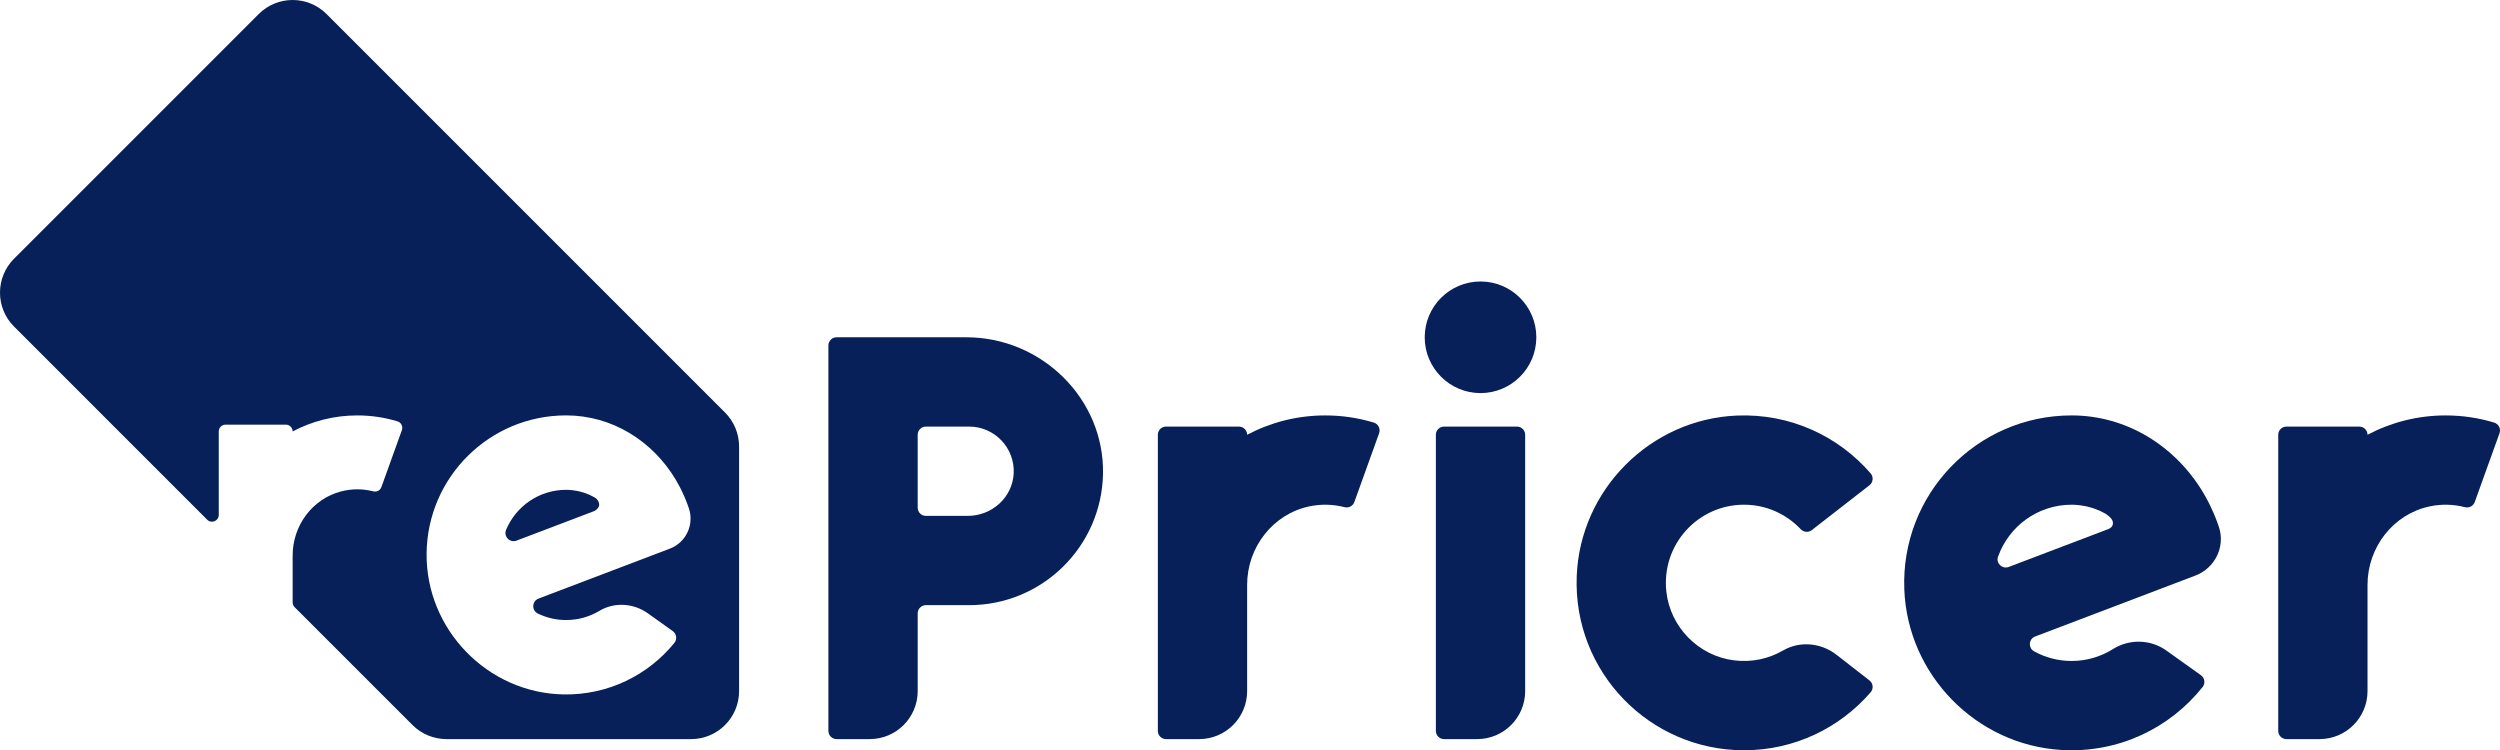 <?xml version="1.0" encoding="UTF-8"?>
<!-- Generator: Adobe Illustrator 21.1.0, SVG Export Plug-In . SVG Version: 6.00 Build 0)  -->
<svg version="1.1" id="Layer_1" xmlns="http://www.w3.org/2000/svg" xmlns:xlink="http://www.w3.org/1999/xlink" x="0px" y="0px" viewBox="0 0 738.36 221.585" style="enable-background:new 0 0 738.36 221.585;" xml:space="preserve">
<style type="text/css">
	.st0{fill:url(#SVGID_1_);}
	.st1{fill:url(#SVGID_2_);}
	.st2{fill:url(#SVGID_3_);}
	.st3{fill:url(#SVGID_4_);}
	.st4{fill:url(#SVGID_5_);}
	.st5{fill:url(#SVGID_6_);}
	.st6{fill:url(#SVGID_7_);}
	.st7{fill:url(#SVGID_8_);}
	.st8{fill:url(#SVGID_9_);}
</style>
<g>
	<linearGradient id="SVGID_1_" gradientUnits="userSpaceOnUse" x1="456.973" y1="-258.34" x2="664.973" y2="325.66">
		<stop offset="0" style="stop-color:#072059"/>
		<stop offset="1" style="stop-color:#072059"/>
	</linearGradient>
	<path class="st0" d="M655.331,155.598c-0.354-1.069-0.753-2.114-1.173-3.147c-0.133-0.329-0.275-0.651-0.415-0.976   c-0.299-0.695-0.613-1.384-0.945-2.064c-0.177-0.362-0.347-0.726-0.531-1.083c-0.48-0.932-0.979-1.851-1.512-2.746l0,0   c-8.193-13.76-22.557-22.89-38.92-22.89c-27.97,0-50.517,23.224-49.408,51.441c0.99,25.189,21.196,45.85,46.359,47.361   c16.907,1.015,32.104-6.478,41.746-18.593c0.861-1.082,0.631-2.671-0.495-3.475l-10.188-7.277   c-4.689-3.349-10.925-3.503-15.807-0.441c-3.539,2.22-7.721,3.505-12.209,3.505c-4.005,0-7.766-1.027-11.045-2.826   c-1.821-0.999-1.661-3.661,0.28-4.4l47.348-18.006c5.725-2.177,8.86-8.463,6.947-14.281   C655.354,155.667,655.343,155.632,655.331,155.598z M593.263,167.445c-1.9,0.722-3.837-1.095-3.159-3.011   c3.168-8.954,11.693-15.371,21.732-15.371c0.677,0,1.344,0.043,2.004,0.108c0.241,0.024,0.478,0.063,0.717,0.092   c0.487,0.059,0.97,0.149,1.451,0.249c0.165,0.034,0.33,0.07,0.493,0.109c0.431,0.102,0.856,0.222,1.278,0.352   c0.208,0.064,0.418,0.12,0.623,0.19c0.582,0.199,1.153,0.422,1.712,0.671c0.22,0.099,0.431,0.215,0.647,0.321   c0.346,0.169,0.69,0.342,1.027,0.53c0.034,0.019,0.066,0.041,0.1,0.06c0.444,0.274,2.214,1.451,2.16,2.763   c-0.042,1.017-0.704,1.467-1.371,1.752L593.263,167.445z"/>
	<linearGradient id="SVGID_2_" gradientUnits="userSpaceOnUse" x1="166.306" y1="-159.445" x2="374.305" y2="424.555">
		<stop offset="0" style="stop-color:#072059"/>
		<stop offset="1" style="stop-color:#072059"/>
	</linearGradient>
	<path class="st1" d="M285.437,99.616h-14.404h-23.953c-1.336,0-2.418,1.083-2.418,2.418v76.697v37.139   c0,1.336,1.083,2.418,2.418,2.418h9.78c7.828,0,14.173-6.345,14.173-14.173V181.15c0-1.336,1.083-2.418,2.418-2.418h12.767   c21.589,0,39.139-17.295,39.55-38.786C326.192,117.768,307.617,99.616,285.437,99.616z M285.846,152.36h-12.395   c-1.336,0-2.418-1.083-2.418-2.418v-21.535c0-1.336,1.083-2.418,2.418-2.418h12.767c7.494,0,13.527,6.251,13.171,13.823   C299.055,146.903,292.946,152.36,285.846,152.36z"/>
	<linearGradient id="SVGID_3_" gradientUnits="userSpaceOnUse" x1="370.625" y1="-228.655" x2="578.625" y2="355.345">
		<stop offset="0" style="stop-color:#072059"/>
		<stop offset="1" style="stop-color:#072059"/>
	</linearGradient>
	<path class="st2" d="M552.138,200.96l-9.755-7.587c-4.535-3.527-10.801-4.143-15.769-1.258c-4.196,2.437-9.228,3.587-14.57,2.903   c-10.426-1.335-18.74-9.808-19.893-20.256c-1.536-13.919,9.322-25.7,22.93-25.7c6.597,0,12.534,2.78,16.737,7.221   c0.87,0.92,2.278,1.065,3.278,0.287l17.042-13.255c1.098-0.854,1.251-2.456,0.341-3.508c-9.496-10.977-23.733-17.739-39.535-17.072   c-25.533,1.077-46.272,21.883-47.27,47.42c-1.102,28.212,21.442,51.429,49.408,51.429c14.947,0,28.335-6.639,37.4-17.121   C553.39,203.413,553.234,201.813,552.138,200.96z"/>
	<linearGradient id="SVGID_4_" gradientUnits="userSpaceOnUse" x1="247.212" y1="-186.48" x2="455.212" y2="397.52">
		<stop offset="0" style="stop-color:#072059"/>
		<stop offset="1" style="stop-color:#072059"/>
	</linearGradient>
	<path class="st3" d="M405.747,124.808c-4.538-1.375-9.351-2.116-14.338-2.116c-8.336,0-16.185,2.072-23.075,5.715   c0-1.336-1.083-2.418-2.418-2.418H344.38c-1.336,0-2.418,1.083-2.418,2.418v87.464c0,1.336,1.083,2.418,2.418,2.418h9.78   c7.828,0,14.173-6.345,14.173-14.173v-31.389c0-11.068,7.579-20.917,18.413-23.178c3.629-0.757,7.109-0.591,10.327,0.238   c1.227,0.316,2.495-0.316,2.925-1.508l7.319-20.33C407.786,126.646,407.072,125.209,405.747,124.808z"/>
	<linearGradient id="SVGID_5_" gradientUnits="userSpaceOnUse" x1="30.685" y1="-111.142" x2="238.685" y2="472.858">
		<stop offset="0" style="stop-color:#072059"/>
		<stop offset="1" style="stop-color:#072059"/>
	</linearGradient>
	<path class="st4" d="M96.452,4.151c-5.535-5.535-14.509-5.535-20.044,0L4.151,76.408c-5.535,5.535-5.535,14.509,0,20.044   l57.042,57.042c1.261,1.261,3.417,0.368,3.417-1.415v-24.658c0-1.105,0.896-2.001,2.001-2.001h17.822   c1.105,0,2.001,0.896,2.001,2.001c5.702-3.015,12.198-4.729,19.097-4.729c4.123,0,8.103,0.613,11.855,1.748   c1.101,0.333,1.699,1.521,1.31,2.603l-6.057,16.824c-0.355,0.986-1.405,1.509-2.42,1.248c-2.924-0.752-6.109-0.845-9.431,0.01   c-8.532,2.195-14.354,10.106-14.354,18.916v13.867c0,0.531,0.211,1.04,0.586,1.415l34.815,34.815   c2.658,2.658,6.263,4.151,10.022,4.151h72.257c7.828,0,14.173-6.345,14.173-14.173v-72.257c0-3.759-1.493-7.364-4.151-10.022   L96.452,4.151z M197.836,162.04l-38.782,14.748c-1.974,0.751-2.1,3.506-0.199,4.427c2.522,1.222,5.351,1.91,8.343,1.91   c3.601,0,6.967-0.993,9.844-2.719c4.452-2.669,10.106-2.262,14.33,0.755l7.323,5.231c1.129,0.807,1.354,2.405,0.479,3.481   c-7.704,9.473-19.524,15.463-32.741,15.223c-22.484-0.408-40.736-19.27-40.44-41.756c0.297-22.503,18.631-40.654,41.205-40.654   c13.637,0,25.608,7.609,32.436,19.077h0c0.444,0.746,0.86,1.511,1.26,2.288c0.152,0.296,0.294,0.597,0.44,0.897   c0.278,0.568,0.54,1.144,0.79,1.725c0.116,0.271,0.235,0.54,0.346,0.814c0.35,0.861,0.682,1.732,0.977,2.623l0.029,0.087   C205.066,155.017,202.581,160.236,197.836,162.04z"/>
	<linearGradient id="SVGID_6_" gradientUnits="userSpaceOnUse" x1="541.986" y1="-287.907" x2="749.986" y2="296.093">
		<stop offset="0" style="stop-color:#072059"/>
		<stop offset="1" style="stop-color:#072059"/>
	</linearGradient>
	<path class="st5" d="M736.646,124.808c-4.538-1.375-9.351-2.116-14.338-2.116c-8.336,0-16.185,2.072-23.075,5.715   c0-1.336-1.083-2.418-2.418-2.418h-21.535c-1.336,0-2.418,1.083-2.418,2.418v87.464c0,1.336,1.083,2.418,2.418,2.418h9.78   c7.828,0,14.173-6.345,14.173-14.173v-31.387c0-11.067,7.576-20.916,18.409-23.179c3.63-0.758,7.112-0.592,10.331,0.237   c1.227,0.316,2.495-0.316,2.925-1.508l7.319-20.33C738.684,126.646,737.97,125.209,736.646,124.808z"/>
	<linearGradient id="SVGID_7_" gradientUnits="userSpaceOnUse" x1="302.857" y1="-205.231" x2="510.857" y2="378.769">
		<stop offset="0" style="stop-color:#072059"/>
		<stop offset="1" style="stop-color:#072059"/>
	</linearGradient>
	<path class="st6" d="M448.03,125.988h-21.535c-1.336,0-2.418,1.083-2.418,2.418v87.464c0,1.336,1.083,2.418,2.418,2.418h9.78   c7.828,0,14.173-6.345,14.173-14.173v-75.709C450.449,127.071,449.366,125.988,448.03,125.988z"/>
	<linearGradient id="SVGID_8_" gradientUnits="userSpaceOnUse" x1="325.779" y1="-213.395" x2="533.779" y2="370.605">
		<stop offset="0" style="stop-color:#072059"/>
		<stop offset="1" style="stop-color:#072059"/>
	</linearGradient>
	<circle class="st7" cx="437.263" cy="99.616" r="16.482"/>
	<linearGradient id="SVGID_9_" gradientUnits="userSpaceOnUse" x1="64.643" y1="-123.237" x2="272.643" y2="460.764">
		<stop offset="0" style="stop-color:#072059"/>
		<stop offset="1" style="stop-color:#072059"/>
	</linearGradient>
	<path class="st8" d="M175.467,150.952c0.519-0.198,1.496-1.013,1.496-1.839c0-1.182-0.867-1.877-1.035-2.001   c-0.146-0.089-0.29-0.179-0.438-0.263c-0.28-0.157-0.567-0.3-0.856-0.441c-0.18-0.089-0.356-0.185-0.539-0.267   c-0.466-0.208-0.942-0.394-1.427-0.56c-0.171-0.059-0.346-0.105-0.519-0.159c-0.351-0.108-0.705-0.208-1.065-0.293   c-0.19-0.045-0.383-0.086-0.575-0.124c-0.37-0.074-0.745-0.134-1.122-0.184c-0.173-0.023-0.345-0.05-0.52-0.067   c-0.551-0.054-1.106-0.09-1.67-0.09c-7.982,0-14.816,4.868-17.72,11.795c-0.823,1.962,1.089,3.963,3.077,3.207L175.467,150.952   L175.467,150.952z"/>
</g>
</svg>
